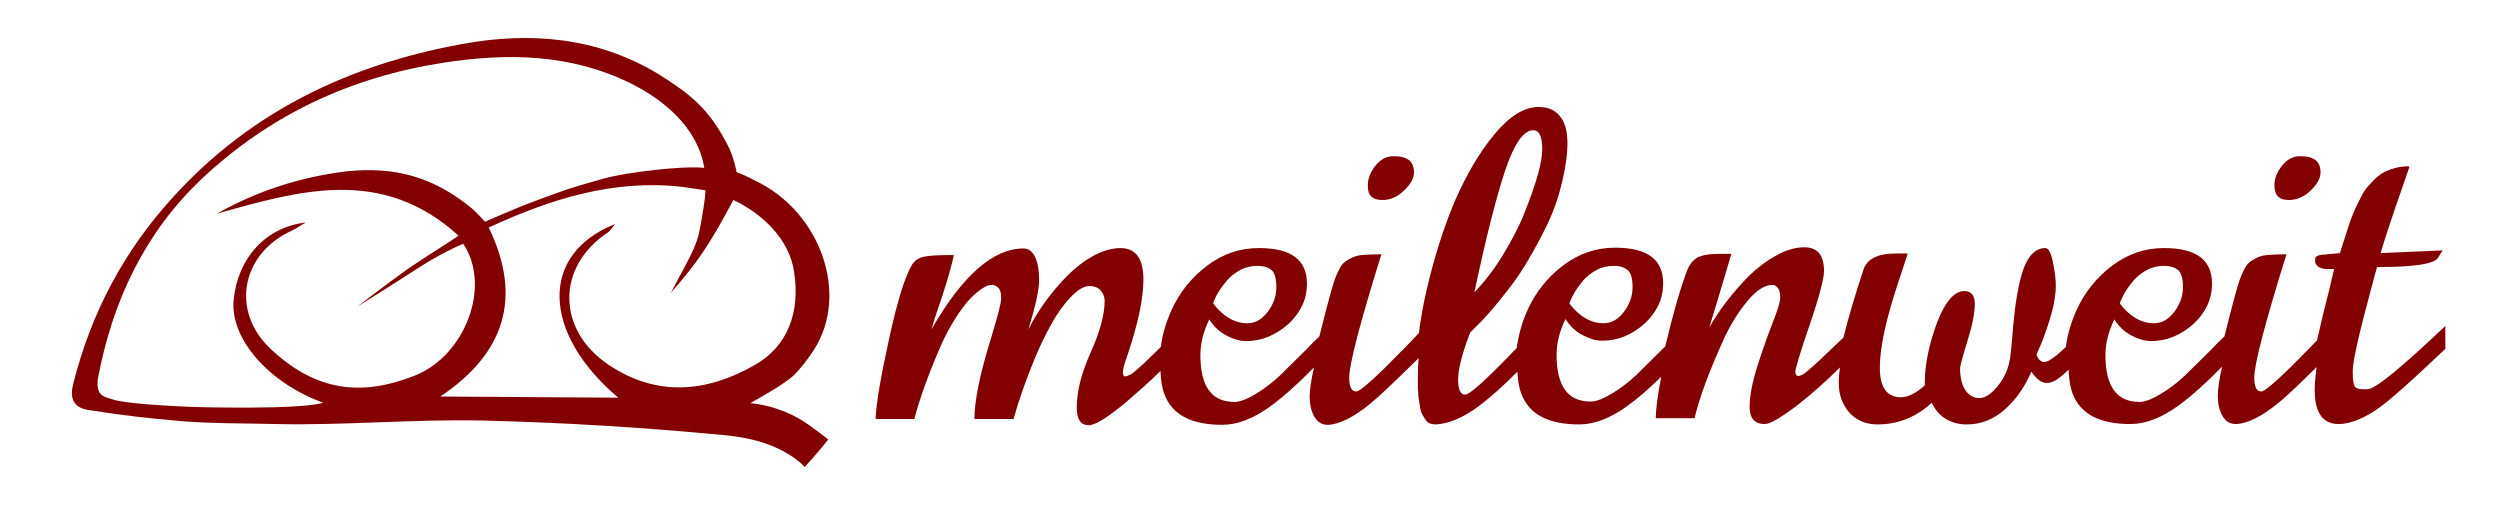<?xml version="1.0" encoding="utf-8"?>
<!-- Generator: Adobe Illustrator 24.0.2, SVG Export Plug-In . SVG Version: 6.00 Build 0)  -->
<svg version="1.1" id="Ebene_1" xmlns="http://www.w3.org/2000/svg" xmlns:xlink="http://www.w3.org/1999/xlink" x="0px" y="0px"
	 width="645px" height="134px" viewBox="0 0 645 134" style="enable-background:new 0 0 645 134;" xml:space="preserve">
<style type="text/css">
	.st0{fill:#830000;}
</style>
<g>
	<path class="st0" d="M209.9,90.4c9.5-14.6,1.6-36.1-15.3-43.9c-1.7-1-4.6-2.1-4.6-2.1s0-0.4-0.1-0.7c-0.5-2.3-1.2-4.5-2.3-6.5
		c-4.8-9.3-9.5-12.9-17.9-18.2C154,9.6,136.8,8.1,119,11.4c-28.9,5.3-54.2,17.3-74.3,39.4C32,64.7,23.5,80.7,18.9,99
		c-1.1,4.3,0.4,6.5,4.8,6.9c8.1,1.3,14.5,2,22.5,2.7c7.8,0.7,17.1,0.6,24.9,0.8c17.8,0.4,35.6-1.3,53.4-0.9
		c20.9,0.5,41.9,1.8,62.7,3.8c3.8,0.4,9.1,1.2,13.9,3.6s6.5,4.6,6.5,4.6s1.3-1.5,2-2.2c1.9-2.2,4.1-4.9,4.1-4.9s-5.2-4.2-8.1-5.7
		c-3.7-2-7.9-3.3-12-3.7c3.5-2,7.9-4.4,10.9-6.9C206.6,95.1,208.4,92.7,209.9,90.4z M69.8,90c-10.4-9.8-7.5-24.6,5.5-30.5
		c1.1-0.5,2-1.2,3.6-2.1c-10.3,1.2-17.5,9.1-18.6,19.8c-1.1,10.1,9,21.6,23.1,26.7c-6,1.9-33.4,1.1-33.4,1.1s-17.4-0.6-21.1-2
		c-0.9-0.3-2.5-0.6-3.2-1.7s-0.6-3-0.4-3.8C29,77.8,37.3,60.1,52,46.2c17.5-16.5,38.4-26.3,62.3-30c16.7-2.6,33-2.3,48.4,5.3
		c8.5,4.2,17.3,11.4,19,21.8c-5.7-0.6-20.2,1.2-25.7,2.7c-10.9,3.1-8.8,2.5-19.4,6.4c-2,0.7-11.5,4.8-11.5,4.8s-2.1-2.4-3.2-3.3
		c-9.9-8.2-19.9-11-32.5-9.7c-12,1.5-22.9,5-33.4,10.9c21.2-5.9,42.5-12.3,62.3,5.7c-2.5,1.8-7.9,5-13.1,8.6c-5.1,3.6-13,9.7-13,9.7
		s10.1-6.3,15.3-9.7c5.2-3.4,10.2-5.8,12-6.5c7.3,10.7,0.7,28.9-12.7,34.1C93.2,102.3,81.5,101,69.8,90z M194.5,94.3
		c-12.2,6.9-25,8.2-37.5-0.2c-13.4-9-13.5-25.3-0.2-34.1c0.5-0.3,0.8-0.9,1.9-2.2c-19.7,7.8-18.8,28.2,0.8,44.8l-45.9-0.3
		c16.3-10.9,21.4-25.2,12.5-43.6c15.8-7.3,32.1-12.5,49.8-10.5c1.6,0.2,6.1,0.9,6.1,0.9s0.1,1.6-1.2,8.7c-0.9,4.9-1.1,5.5-7.7,17.7
		c7.1-8,10.3-13,16.1-23.9c6.9,3.2,14.5,9.8,15.7,18.7C206.4,80.3,203.5,89.3,194.5,94.3z"/>
	<path class="st0" d="M356.6,51.6c2.1,0,4-0.8,5.7-2.5c1.7-1.6,2.5-3.2,2.5-4.6c0-1.4-0.4-2.5-1.3-3.2s-2.2-1-4-1s-3.3,0.8-4.6,2.4
		c-1.3,1.6-2,3.3-2,5.1C352.8,50.4,354.1,51.6,356.6,51.6z"/>
	<path class="st0" d="M590.5,51.6c2.1,0,4-0.8,5.7-2.5c1.7-1.6,2.5-3.2,2.5-4.6c0-1.4-0.4-2.5-1.3-3.2c-0.9-0.7-2.2-1-4-1
		s-3.3,0.8-4.6,2.4c-1.3,1.6-2,3.3-2,5.1C586.8,50.4,588,51.6,590.5,51.6z"/>
	<path class="st0" d="M607.8,100c-0.6-0.4-0.8-1.8-0.8-4.3c0-2.4,1.6-9.5,4.7-21c1-3.9,1.6-5.8,1.6-5.8c9.6,0,14.8-0.8,15.7-2.4
		l1.2-1.9l-16,0.7c1-3.5,3-9.5,6-18.1c0.9-2.6,1.4-4,1.4-4.1l-0.2-0.2c-2.1,0-4.1,0.5-6.1,1.4c-0.8,0.4-1.6,1-2.4,1.7
		c-0.8,0.8-1.4,1.5-2,2.1c-0.6,0.7-1.2,1.6-1.8,2.8s-1.3,2.5-1.9,4c-0.7,1.5-1.8,5-3.5,10.4l-4.4,0.4c-1.1,0.1-1.7,0.4-1.9,0.7
		c0,0.1-0.1,0.4-0.1,0.9s0.1,0.8,0.4,1.1c0.1,0.1,0.3,0.3,0.4,0.4c0.1,0.1,0.3,0.2,0.6,0.3c0.2,0.1,0.4,0.1,0.6,0.2
		c0.2,0,0.4,0.1,0.7,0.1s0.6,0,1,0c0.3,0,0.7,0,1.2,0c-0.8,3.6-1.6,6.8-2.3,9.5c-0.6,2.4-1.3,5.3-2.1,8.9c-2,2.1-4.4,4.5-7.1,7.2
		c-4.1,4-6.5,6-7.3,6c-1.2,0-1.8-1.2-1.8-3.5c0-3.6,2.8-14.2,8.3-31.9c-2,0-3.7,0.1-5,0.2c-1,0.1-1.7,0.3-2.2,0.5s-1,0.5-1.7,0.9
		c-0.6,0.4-1.2,0.9-1.6,1.6c-0.4,0.7-1,1.8-1.6,3.5s-1.9,6.5-3.9,14.5c-1,0.9-2.2,2.1-3.6,3.6c-2.7,2.7-4.9,4.8-6.6,6.5
		c-1.7,1.6-3.7,3.2-6,4.6s-4.2,2.2-5.7,2.2c-5.9,0-8.8-4-8.8-12.1c0-3,0.8-6.1,2.3-9.2c1.2,1.9,2.7,3.3,4.5,4.2
		c1.7,0.9,3.4,1.4,5,1.4c4,0,7.6-1.5,10.9-4.4c3.2-3,4.8-6.4,4.8-10.4c0-6.2-4.1-9.2-12.4-9.2c-4.9,0-9.3,1.5-13.3,4.5
		s-7.1,6.8-9.2,11.4c-1.4,3.1-2.4,6.3-2.8,9.6c-0.9,0.8-1.6,1.5-2.2,2c-1.5,1.2-2.6,1.9-3.4,1.9c-0.8,0-1.5-0.6-2-1.9l1.3-3
		c2.4-6.1,3.7-11,3.7-14.7c0-2-0.3-4.1-0.8-6.4s-1.1-3.4-1.9-3.4c-3.1,0-5.3,2.9-6.6,8.7c-0.6,2.6-1,5.1-1.3,7.6s-0.5,5-0.7,7.4
		c-0.2,2.5-0.4,4-0.5,4.7c-0.4,2.6-1.4,5-3.1,7.1c-1.7,2.1-3.3,3.2-4.8,3.2s-2.7-0.7-3.6-2s-1.4-3.2-1.4-5.7c0-0.5,0.6-2.8,1.9-7
		s1.9-7.3,1.9-9.6c0-2.2-0.9-3.3-2.7-3.3c-3.2,0-6,4.1-8.4,12.2c-1.2,4.2-1.8,8-1.8,11.4v0.7c-2.3,2.1-4.4,3.1-6.2,3.1
		s-3.2-0.7-4.1-2s-1.3-3.2-1.3-5.7c0-5.1,1.6-12.6,4.9-22.4c1.3-4,2.1-6.3,2.3-7h-3.1c-4.6,0-7.4,1.4-8.3,4.1
		c-2.3,6.9-4,12.8-5.2,17.6c-1,0.9-2.2,2.1-3.8,3.6c-3.4,3.3-5.5,5.1-6.2,5.6s-1.3,0.7-1.7,0.7c-0.4,0-0.7-0.4-0.7-1.1
		c0-0.8,1.2-4.8,3.7-12.1c2.5-7.3,3.7-12,3.7-13.9c0-4.1-1.7-6.1-5.1-6.1c-2.3,0-4.7,0.7-7.2,2.1c-2.6,1.4-4.9,3.2-7.1,5.3
		c-4.4,4.5-7.8,9-10.2,13.3c1.2-3.9,3.1-10.2,5.7-19h-3.5c-2.1,0-3.8,0.3-5,0.8c-1.2,0.6-2.2,1.7-2.9,3.4
		c-1.6,4.2-3.5,10.6-5.6,19.4c0,0.1,0,0.1,0,0.2c-0.3,0.3-0.7,0.7-1,1c-2.7,2.7-4.9,4.8-6.6,6.5c-1.7,1.6-3.7,3.2-6,4.6
		s-4.2,2.2-5.7,2.2c-5.9,0-8.8-4-8.8-12.1c0-3,0.8-6.1,2.3-9.2c1.2,1.9,2.7,3.3,4.5,4.2c1.7,0.9,3.4,1.4,5,1.4c4,0,7.6-1.5,10.9-4.4
		c3.2-3,4.8-6.4,4.8-10.4c0-6.2-4.1-9.2-12.4-9.2c-4.9,0-9.3,1.5-13.3,4.5s-7.1,6.8-9.2,11.4c-1.5,3.2-2.4,6.6-2.9,10
		c-1.9,2-4,4.1-6.1,6.2c-3.9,3.8-6.3,5.8-7.2,5.8c-1.2,0-1.8-1.3-1.8-3.9s1-6.6,3.1-12.1l1.4-1.4c2-1.9,4.9-5.1,8.5-9.8
		c1.8-2.3,3.6-4.9,5.3-7.9c1.8-3,3.4-6.1,4.9-9.2c1.5-3.2,2.7-6.6,3.6-10.4s1.4-7.2,1.4-10.3s-0.7-5.4-2-6.9
		c-1.3-1.6-3.1-2.3-5.4-2.3c-3.7,0-7.5,2.3-11.4,7s-7.3,10.5-10.3,17.4c-2.9,6.9-5.3,14.5-7.2,22.7c-0.9,3.9-1.6,7.6-2,11.2
		c-2.3,2.5-5.3,5.5-8.9,9.1c-4.1,4-6.5,6-7.3,6c-1.2,0-1.8-1.2-1.8-3.5c0-3.6,2.8-14.2,8.3-31.9c-2,0-3.7,0.1-5,0.2
		c-1,0.1-1.7,0.3-2.2,0.5s-1,0.5-1.7,0.9c-0.6,0.4-1.2,0.9-1.6,1.6s-1,1.8-1.6,3.5s-1.9,6.5-3.9,14.5c-1,0.9-2.2,2.1-3.6,3.6
		c-2.7,2.7-4.9,4.8-6.6,6.5c-1.7,1.6-3.7,3.2-6,4.6s-4.2,2.2-5.7,2.2c-5.9,0-8.8-4-8.8-12.1c0-3,0.8-6.1,2.3-9.2
		c1.2,1.9,2.7,3.3,4.5,4.2c1.7,0.9,3.4,1.4,5,1.4c4,0,7.6-1.5,10.9-4.4c3.2-3,4.8-6.4,4.8-10.4c0-6.2-4.1-9.2-12.4-9.2
		c-4.9,0-9.3,1.5-13.3,4.5s-7.1,6.8-9.2,11.4c-1.4,3.1-2.4,6.3-2.8,9.6c-0.3,0.3-0.6,0.6-0.9,0.9c-0.7,0.6-1.4,1.4-2.3,2.2
		c-0.8,0.8-1.5,1.5-2,1.9c-0.5,0.5-1.1,0.9-1.6,1.4c-0.5,0.4-1,0.8-1.4,0.9c-0.4,0.2-0.7,0.3-1.1,0.3c-0.3,0-0.5-0.4-0.5-1.1
		s0.4-2.2,1.2-4.4c2.7-8,4.1-14.5,4.1-19.5c0-5.4-2-8.1-5.9-8.1c-2.2,0-4.6,0.7-7,2s-4.7,3.1-6.8,5.2c-4.2,4.3-7.5,8.9-10,13.8
		c1.9-6.1,2.8-10.3,2.8-12.7c0-2.4-0.3-4.4-1-5.9s-1.7-2.3-3-2.3c-7.9,0-15.8,7-23.8,20.9c0.3-1.1,1.2-4,2.8-8.6
		c1.5-4.6,2.5-8.2,3-10.6c-3.6,0-6.1,0.1-7.6,0.4s-2.5,1-3.2,2.1c-1.7,2.8-3.7,9-5.8,18.6s-3.4,16.6-3.6,21.2h10
		c1.3-5,3.4-10.9,6.4-17.9c1.6-3.8,3.5-7.2,5.7-10.3c2.2-3.1,4.5-5.1,6.7-6.2c0.4-0.1,0.9-0.2,1.4-0.2s1,0.3,1.5,0.8
		s0.7,1.4,0.7,2.7c0,1.2-0.9,4.6-2.6,10.2c-2.9,9.3-4.3,16.3-4.3,20.9h10.1c1.3-4.7,3.1-9.8,5.3-15.2c1.4-3.4,2.9-6.5,4.4-9.2
		s3.1-5,5-7s3.5-2.9,4.8-2.9s2.4,0.4,3,1.2c0.7,0.8,1,1.7,1,2.6c0,3.5-1.2,8-3.6,13.3c-2.4,5.4-3.6,10.1-3.6,14.2
		c0,3.1,1,4.6,3.1,4.6c1.7,0,4.9-2,9.7-6c3-2.6,6-5.2,8.8-8c0.1,2.4,0.4,4.5,1.1,6.2c2,5.1,6.9,7.7,14.8,7.7c4,0,8.1-1.6,12.5-4.8
		c3.4-2.5,7.1-5.8,11.2-10c-0.8,3.6-1.1,6-1.1,7.4c0,2.2,0.4,3.9,1.2,5.3c0.8,1.4,1.9,2.1,3.5,2.1c3-0.1,6.7-2,11-5.5
		c2.2-1.8,6.3-5.7,12.4-11.7c-0.1,1.6-0.2,3.2-0.2,4.8v2c0,0.5,0,1.1,0.1,2c0,0.9,0.1,1.6,0.2,2.1s0.2,1.2,0.3,1.9
		c0.1,0.7,0.3,1.3,0.6,1.8c0.2,0.4,0.6,1,1,1.6c0.5,0.6,1.3,0.9,2.5,0.9c3.4-0.2,7.1-1.8,11-4.7c2.8-2.1,6.2-5.1,10-8.9
		c0.1,2.3,0.4,4.2,1.1,5.9c2,5.1,6.9,7.7,14.8,7.7c4,0,8.1-1.6,12.5-4.8c2.7-1.9,5.5-4.4,8.7-7.5c-0.9,4.6-1.4,8.2-1.4,10.7h10
		c1.2-5.2,3.7-11.9,7.4-20.1c1.8-4,3.9-7.3,6.2-10.1c2.3-2.8,4.5-4.2,6.5-4.2c0.6,0,1,0.3,1.4,0.8s0.6,1.3,0.6,2.5
		c0,1.1-0.7,3.3-2,6.6s-2.6,7-3.9,11.1s-2,7.6-2,10.5s1.3,4.4,3.9,4.4c1.4,0,4.3-1.7,8.6-5c3.2-2.5,6.9-5.7,10.8-9.6
		c-0.2,1.5-0.3,2.8-0.3,4c0,3,0.9,5.5,2.7,7.6c1.8,2,4.2,3.1,7.3,3.1c5.3,0,10-1.9,14-5.6c0.8,1.7,1.9,3.1,3.5,4.1s3.4,1.5,5.5,1.5
		c3.7,0,7-1.3,9.9-3.9c2.9-2.6,5.1-5.8,6.8-9.7c1.3,1.9,2.6,2.9,4,2.9c1.3,0,2.8-0.8,4.6-2.5c0.3-0.3,0.6-0.6,1-0.9
		c0.1,2.4,0.4,4.5,1.1,6.3c2,5.1,6.9,7.7,14.8,7.7c4,0,8.1-1.6,12.5-4.8c3.4-2.5,7.1-5.8,11.2-10c-0.8,3.6-1.1,6-1.1,7.4
		c0,2.2,0.4,3.9,1.2,5.3s1.9,2.1,3.5,2.1c3-0.1,6.7-2,11-5.5c1.9-1.5,5.1-4.6,9.8-9.2c-0.3,2.2-0.5,4.2-0.5,6c0,5.8,2.1,8.7,6.2,8.7
		c2.4,0,5.3-1,8.5-2.9c1.3-0.8,2.8-1.9,4.6-3.4s3.3-2.8,4.5-3.9s2.9-2.6,5-4.6s3.7-3.5,4.9-4.6v-5.9c-11.4,10.8-18.1,16.3-20,16.3
		C608.9,100.5,608.3,100.3,607.8,100z M550.6,72.2c0.9-1,2.1-1.9,3.4-2.6c1.3-0.7,2.8-1,4.4-1c1.6,0,2.7,0.4,3.6,1.1
		c0.8,0.8,1.2,2.2,1.2,4.4c0,2.2-0.7,4.3-2.2,6.3s-3.2,3-5.3,3c-3.2,0-6.2-1.7-8.8-5.1C547.6,76.3,548.8,74.3,550.6,72.2z
		 M408.6,72.2c0.9-1,2.1-1.9,3.4-2.6s2.8-1,4.4-1s2.7,0.4,3.6,1.1c0.8,0.8,1.2,2.2,1.2,4.4c0,2.2-0.7,4.3-2.2,6.3s-3.2,3-5.3,3
		c-3.2,0-6.2-1.7-8.8-5.1C405.6,76.3,406.8,74.3,408.6,72.2z M388.4,43.8c2.3-6.8,4.7-10.2,7.2-10.2c1.5,0,2.3,1.6,2.3,4.9
		c0,3.3-1.5,8.7-4.5,16.2c-1.4,3.6-3.3,7.2-5.6,11c-2.3,3.8-4.8,7-7.4,9.7C383.4,61.2,386.1,50.6,388.4,43.8z M316.7,72.2
		c0.9-1,2.1-1.9,3.4-2.6s2.8-1,4.4-1s2.7,0.4,3.6,1.1c0.8,0.8,1.2,2.2,1.2,4.4c0,2.2-0.7,4.3-2.2,6.3s-3.2,3-5.3,3
		c-3.2,0-6.2-1.7-8.8-5.1C313.6,76.3,314.9,74.3,316.7,72.2z"/>
</g>
</svg>
